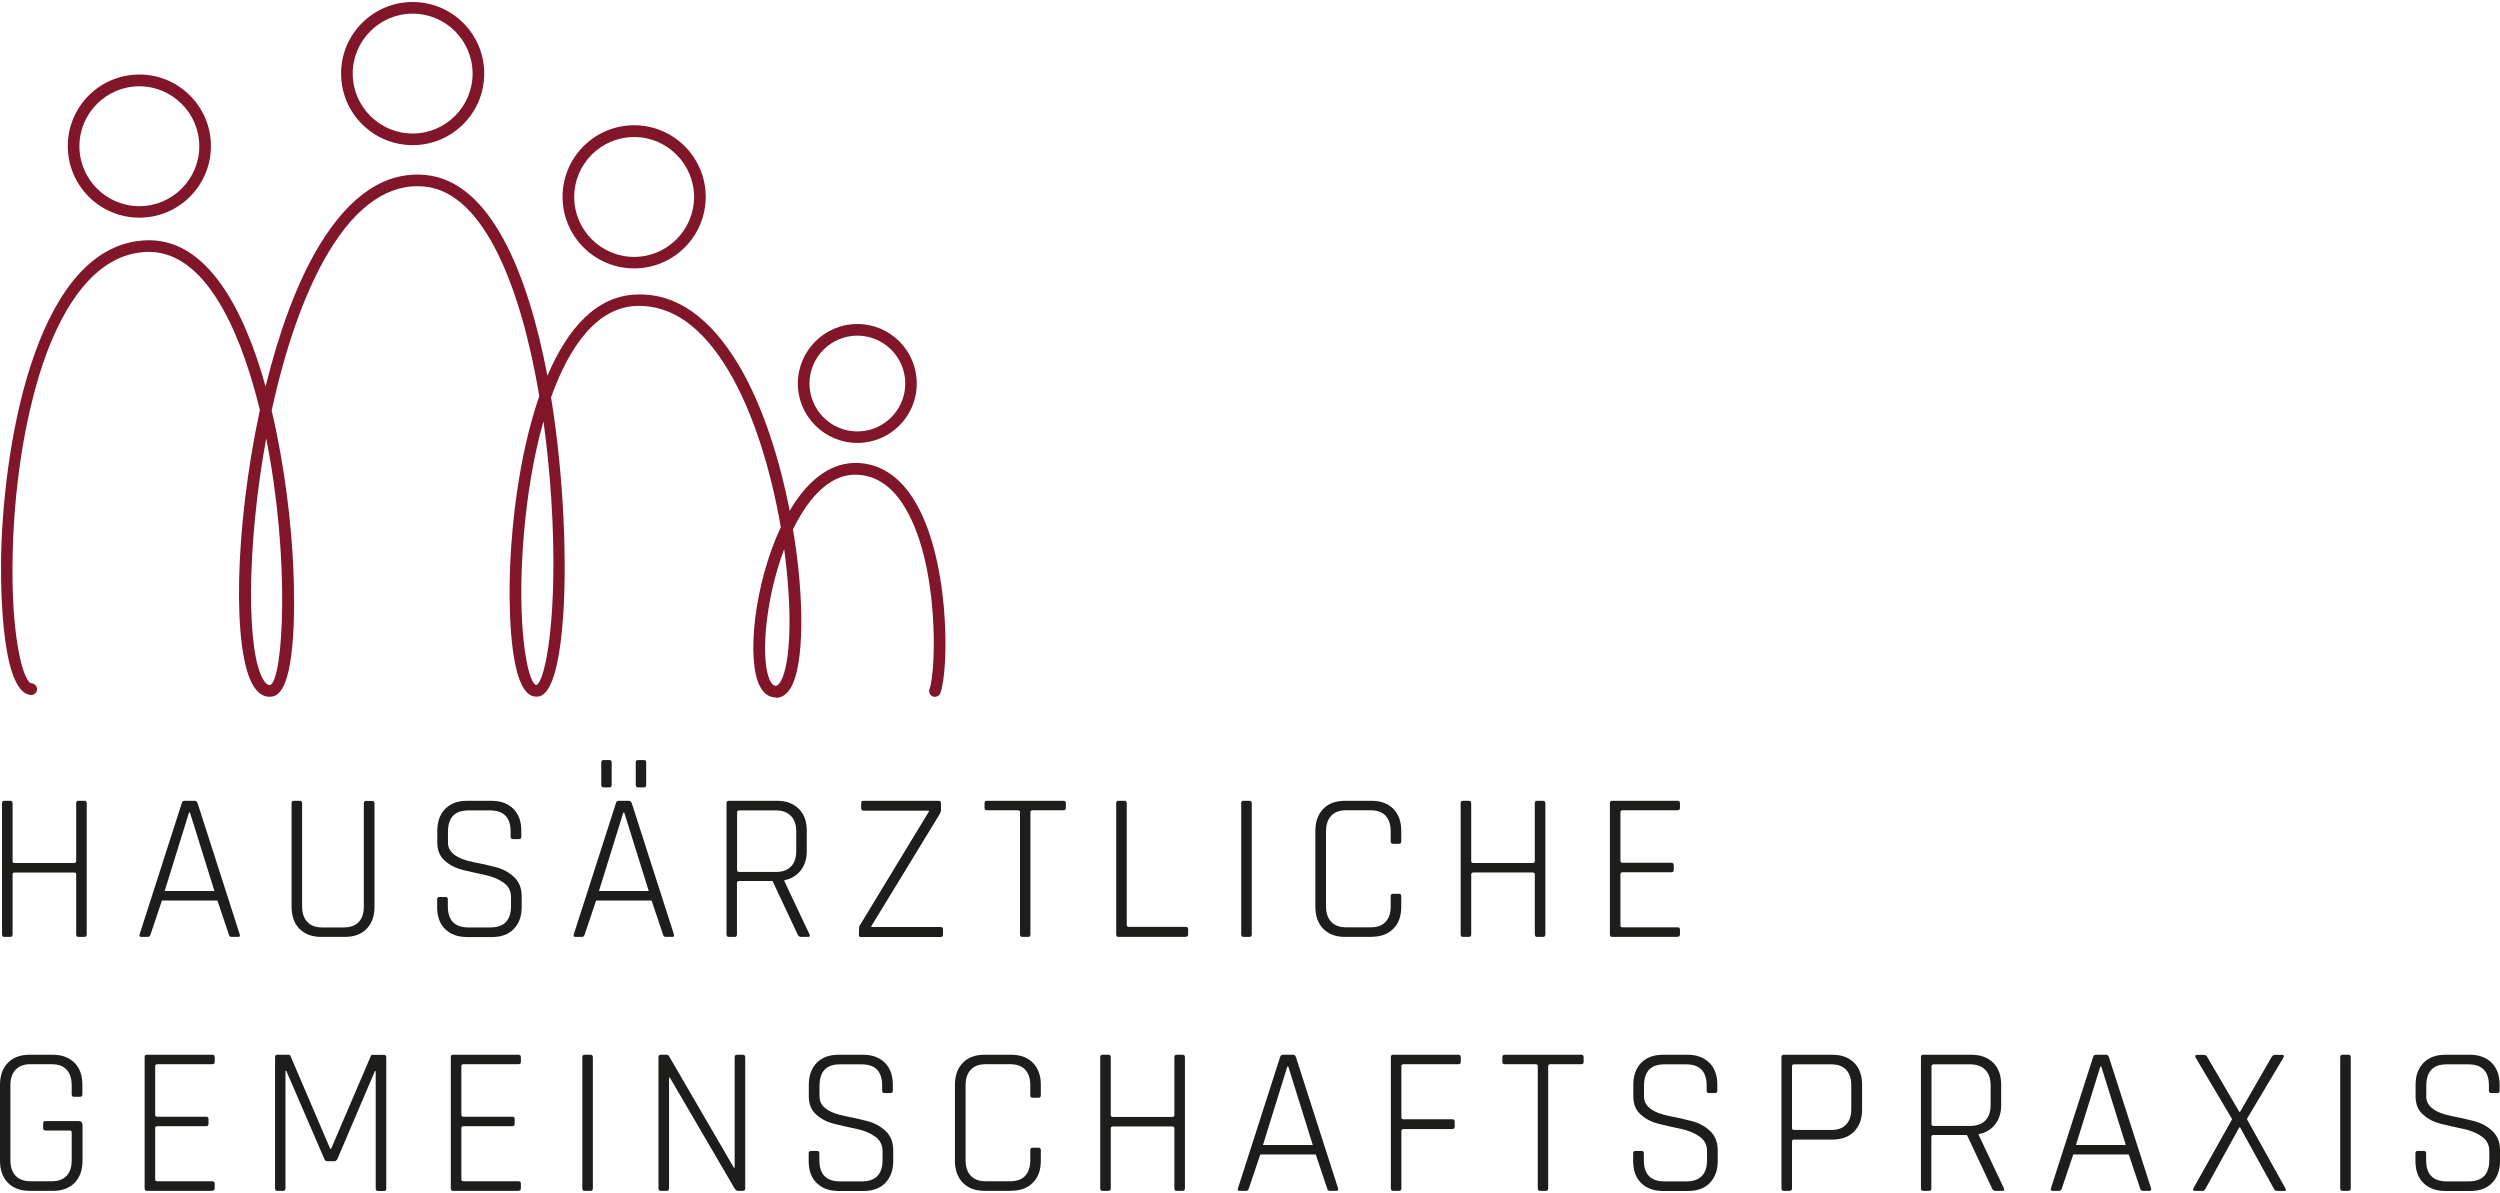 <?xml version="1.0" encoding="iso-8859-1"?>
<!-- Generator: Adobe Illustrator 29.0.0, SVG Export Plug-In . SVG Version: 9.03 Build 54978)  -->
<svg version="1.1" id="Ebene_1" xmlns="http://www.w3.org/2000/svg" xmlns:xlink="http://www.w3.org/1999/xlink" x="0px" y="0px"
	 width="285px" height="136px" viewBox="0 0 284.245 135.185" style="enable-background:new 0 0 284.245 135.185;" xml:space="preserve">
<g>
	<g>
		<path style="fill:#81152A;" d="M88.205,79.068c-0.508,0-1.215-0.2-1.754-1.169c-1.646-2.938-0.708-11.737,2.323-18.183
			c-1.077-6.261-3.03-12.906-5.953-17.813c-2.969-4.969-6.415-7.43-10.337-7.353c-4.492,0.092-7.691,4.415-9.83,10.399
			c1.508,9.276,1.8,18.967,1.369,24.997c-0.661,9.137-2.523,9.061-3.138,9.03c-2.784-0.123-2.984-8.922-2.938-12.706
			c0.062-5.876,0.954-14.506,3.369-21.459c-2.046-12.183-6.215-23.151-13.045-23.828c-4-0.385-7.676,2.092-10.876,7.399
			c-2.892,4.799-5.046,11.337-6.507,18.075c1.492,6.292,2.246,12.937,2.461,17.89c0.185,4.338,0.338,14.445-2.477,14.629
			c-0.492,0.077-1.292-0.046-1.984-1.092c-2.523-3.815-2.231-18.106,0.661-31.489c-1.723-7.092-5.522-17.983-12.614-17.983
			c-0.046,0-0.108,0-0.154,0c-5.999,0.138-9.553,6.369-11.491,11.553c-2.231,6.03-3.646,14.26-3.846,22.613
			C1.2,72.377,2.692,77.407,3.6,77.468c0.369,0.031,0.631,0.338,0.615,0.708c-0.031,0.369-0.354,0.631-0.708,0.615
			c-3.677-0.277-3.415-14.614-3.369-16.244c0.338-13.029,4.215-35.165,16.629-35.458c0.062,0,0.123,0,0.2,0
			c6.538,0,10.722,7.63,13.229,16.629c1.492-6.061,3.523-11.768,6.092-16.014c3.492-5.784,7.568-8.491,12.137-8.03
			c7.338,0.723,11.599,11.153,13.814,22.828c2.246-5.292,5.538-9.153,10.23-9.245c4.415-0.138,8.276,2.6,11.506,7.999
			c2.707,4.523,4.646,10.63,5.815,16.598c0.077-0.138,0.154-0.262,0.231-0.4c2.123-3.43,4.692-5.138,7.507-5.046
			c2.492,0.108,4.584,1.431,6.215,3.923c4.307,6.584,4.184,19.582,3.169,22.244c-0.123,0.338-0.508,0.508-0.846,0.385
			c-0.338-0.123-0.508-0.508-0.385-0.846c0.769-2,1.169-14.629-3.046-21.044c-1.384-2.123-3.123-3.23-5.169-3.323
			c-2.892-0.138-5.03,2.323-6.322,4.415c-0.354,0.569-0.677,1.169-0.985,1.784c1.338,7.968,1.261,15.352-0.215,17.967
			c-0.554,0.985-1.246,1.2-1.723,1.2L88.205,79.068z M89.159,62.208c-2.231,5.907-2.738,12.922-1.554,15.044
			c0.277,0.492,0.523,0.492,0.6,0.492c0.231,0,0.431-0.292,0.569-0.523C89.928,75.176,90.098,69.131,89.159,62.208L89.159,62.208z
			 M30.274,49.579c-2.261,12.322-2.261,24.566-0.277,27.566c0.369,0.569,0.646,0.523,0.738,0.508
			c1.461-0.661,2.292-14.198-0.477-28.074H30.274z M61.778,47.718c-1.138,4.015-1.861,8.553-2.231,12.968
			c-0.846,10.199,0.431,16.783,1.415,16.967c1.015-0.231,2.554-7.876,1.723-21.044c-0.185-2.907-0.477-5.922-0.892-8.907
			L61.778,47.718z"/>
		<path style="fill:#81152A;" d="M97.481,50.133c-3.723,0-6.768-3.03-6.768-6.753c0-3.723,3.03-6.768,6.768-6.768
			s6.753,3.03,6.753,6.768C104.234,47.118,101.204,50.133,97.481,50.133z M97.481,37.934c-3,0-5.446,2.446-5.446,5.446
			c0,3,2.446,5.446,5.446,5.446s5.446-2.446,5.446-5.446C102.927,40.38,100.481,37.934,97.481,37.934z M72.1,30.289
			c-4.492,0-8.138-3.646-8.138-8.138s3.646-8.138,8.138-8.138s8.138,3.646,8.138,8.138S76.591,30.289,72.1,30.289z M72.1,15.352
			c-3.753,0-6.815,3.061-6.815,6.815s3.061,6.815,6.815,6.815c3.753,0,6.815-3.061,6.815-6.815S75.853,15.352,72.1,15.352z
			 M15.844,24.52c-4.492,0-8.138-3.646-8.138-8.138s3.646-8.138,8.138-8.138s8.138,3.646,8.138,8.138S20.336,24.52,15.844,24.52z
			 M15.844,9.584c-3.753,0-6.815,3.061-6.815,6.815s3.061,6.815,6.815,6.815s6.815-3.061,6.815-6.815S19.598,9.584,15.844,9.584z
			 M46.918,16.275c-4.492,0-8.138-3.646-8.138-8.138S42.426,0,46.918,0s8.138,3.646,8.138,8.138S51.41,16.275,46.918,16.275z
			 M46.918,1.323c-3.753,0-6.815,3.061-6.815,6.815s3.061,6.815,6.815,6.815c3.753,0,6.815-3.061,6.815-6.815
			S50.671,1.323,46.918,1.323z"/>
	</g>
	<g>
		<path style="fill:#1D1D1B;" d="M1.169,106.296H0.477c-0.154,0-0.246-0.092-0.246-0.292V91.113c0-0.2,0.077-0.292,0.246-0.292
			h0.692c0.169,0,0.262,0.092,0.262,0.292v6.568c0,0.138,0.077,0.215,0.246,0.215h6.738c0.154,0,0.246-0.077,0.246-0.215v-6.568
			c0-0.2,0.077-0.292,0.246-0.292h0.692c0.169,0,0.262,0.092,0.262,0.292v14.891c0,0.2-0.092,0.292-0.262,0.292H8.907
			c-0.154,0-0.246-0.092-0.246-0.292v-6.815c0-0.138-0.077-0.215-0.246-0.215H1.677c-0.154,0-0.246,0.077-0.246,0.215v6.815
			C1.431,106.203,1.338,106.296,1.169,106.296L1.169,106.296z"/>
		<path style="fill:#1D1D1B;" d="M16.783,106.296h-0.738c-0.169,0-0.231-0.092-0.169-0.292l4.784-14.891
			c0.046-0.2,0.154-0.292,0.338-0.292h1.138c0.154,0,0.277,0.092,0.338,0.292l4.784,14.891c0.046,0.2,0,0.292-0.169,0.292H26.32
			c-0.154,0-0.262-0.092-0.308-0.292l-1.292-3.846h-6.307l-1.292,3.846c-0.062,0.2-0.169,0.292-0.308,0.292L16.783,106.296z
			 M21.49,92.159l-2.769,8.922h5.661l-2.784-8.922h-0.092H21.49z"/>
		<path style="fill:#1D1D1B;" d="M41.641,90.836h0.677c0.169,0,0.262,0.092,0.262,0.262v11.783c0,1.061-0.308,1.892-0.908,2.507
			c-0.6,0.615-1.431,0.908-2.461,0.908h-2.692c-1.046,0-1.861-0.308-2.461-0.908c-0.6-0.615-0.908-1.446-0.908-2.507V91.113
			c0-0.2,0.077-0.292,0.246-0.292h0.692c0.169,0,0.262,0.092,0.262,0.292v11.722c0,0.754,0.2,1.338,0.585,1.754
			c0.385,0.415,0.938,0.631,1.677,0.631h2.477c0.738,0,1.308-0.2,1.692-0.615c0.4-0.415,0.585-1,0.585-1.769V91.113
			c0-0.2,0.092-0.292,0.262-0.292L41.641,90.836z"/>
		<path style="fill:#1D1D1B;" d="M49.702,102.881v-0.861c0-0.169,0.092-0.262,0.262-0.262h0.692c0.169,0,0.262,0.092,0.262,0.262
			v0.8c0,1.6,0.785,2.4,2.338,2.4h2.507c1.554,0,2.338-0.815,2.338-2.43v-1.015c0-0.708-0.292-1.261-0.861-1.661
			c-0.585-0.4-1.277-0.692-2.092-0.861c-0.815-0.169-1.646-0.354-2.461-0.554c-0.831-0.2-1.523-0.538-2.107-1.061
			c-0.585-0.508-0.861-1.2-0.861-2.077v-1.323c0-1.061,0.308-1.892,0.908-2.507c0.615-0.615,1.431-0.908,2.477-0.908h2.784
			c1.046,0,1.861,0.308,2.477,0.908c0.615,0.615,0.908,1.446,0.908,2.507v0.677c0,0.169-0.092,0.262-0.262,0.262h-0.692
			c-0.169,0-0.262-0.092-0.262-0.262v-0.6c0-1.6-0.785-2.4-2.338-2.4H53.24c-1.538,0-2.307,0.815-2.307,2.461v1.2
			c0,1.108,0.985,1.846,2.954,2.231c0.815,0.154,1.646,0.338,2.461,0.554c0.831,0.215,1.523,0.585,2.107,1.138
			c0.585,0.554,0.861,1.277,0.861,2.215v1.184c0,1.061-0.308,1.892-0.908,2.507c-0.6,0.615-1.431,0.908-2.477,0.908h-2.846
			c-1.046,0-1.861-0.308-2.477-0.908c-0.615-0.6-0.908-1.446-0.908-2.507L49.702,102.881z"/>
		<path style="fill:#1D1D1B;" d="M66.146,106.296h-0.738c-0.169,0-0.231-0.092-0.169-0.292l4.784-14.891
			c0.046-0.2,0.154-0.292,0.338-0.292H71.5c0.154,0,0.277,0.092,0.338,0.292l4.784,14.891c0.046,0.2,0,0.292-0.169,0.292h-0.769
			c-0.154,0-0.262-0.092-0.308-0.292l-1.292-3.846h-6.307l-1.292,3.846c-0.062,0.2-0.169,0.292-0.308,0.292L66.146,106.296z
			 M70.869,92.159l-2.769,8.922h5.661l-2.784-8.922h-0.092H70.869z M68.362,89.005v-2.554c0-0.169,0.092-0.262,0.262-0.262H69.3
			c0.154,0,0.246,0.092,0.246,0.262v2.554c0,0.2-0.077,0.292-0.246,0.292h-0.677C68.454,89.298,68.362,89.205,68.362,89.005z
			 M72.284,89.005v-2.554c0-0.169,0.092-0.262,0.262-0.262h0.677c0.154,0,0.246,0.092,0.246,0.262v2.554
			c0,0.2-0.077,0.292-0.246,0.292h-0.677C72.376,89.298,72.284,89.205,72.284,89.005z"/>
		<path style="fill:#1D1D1B;" d="M83.544,106.296h-0.692c-0.154,0-0.246-0.092-0.246-0.292V91.113c0-0.2,0.077-0.292,0.246-0.292
			h5.492c1.046,0,1.861,0.308,2.477,0.908c0.615,0.615,0.908,1.446,0.908,2.507v2.292c0,0.892-0.231,1.631-0.692,2.215
			c-0.461,0.585-1.077,0.954-1.861,1.108v0.092l2.861,6.061c0.092,0.2,0.046,0.292-0.169,0.292h-0.754
			c-0.215,0-0.354-0.092-0.431-0.292l-2.846-6.061h-3.8c-0.154,0-0.246,0.077-0.246,0.215v5.846c0,0.2-0.092,0.292-0.262,0.292
			H83.544z M84.052,98.912h4.169c0.738,0,1.308-0.2,1.708-0.615c0.4-0.415,0.6-0.984,0.6-1.738v-2.261c0-0.754-0.2-1.338-0.6-1.754
			s-0.969-0.631-1.708-0.631h-4.169c-0.154,0-0.246,0.077-0.246,0.215v6.568C83.806,98.835,83.883,98.912,84.052,98.912z"/>
		<path style="fill:#1D1D1B;" d="M97.666,106.034v-0.631c0-0.2,0.031-0.323,0.092-0.415l7.861-12.952v-0.092h-7.415
			c-0.2,0-0.292-0.092-0.292-0.262v-0.6c0-0.169,0.092-0.262,0.292-0.262h8.491c0.2,0,0.292,0.092,0.292,0.262v0.8
			c0,0.138-0.046,0.277-0.123,0.415l-7.799,12.783v0.092h7.861c0.2,0,0.292,0.077,0.292,0.246v0.631
			c0,0.169-0.092,0.262-0.292,0.262h-9.03c-0.169,0-0.262-0.092-0.262-0.262L97.666,106.034z"/>
		<path style="fill:#1D1D1B;" d="M116.925,106.296h-0.692c-0.169,0-0.262-0.092-0.262-0.292V92.113c0-0.138-0.077-0.215-0.246-0.215
			h-3.492c-0.2,0-0.292-0.092-0.292-0.262v-0.554c0-0.169,0.092-0.262,0.292-0.262h8.661c0.2,0,0.292,0.092,0.292,0.262v0.554
			c0,0.169-0.092,0.262-0.292,0.262h-3.492c-0.154,0-0.246,0.077-0.246,0.215v13.891c0,0.2-0.077,0.292-0.246,0.292H116.925z"/>
		<path style="fill:#1D1D1B;" d="M134.8,106.296h-7.645c-0.154,0-0.246-0.092-0.246-0.292V91.113c0-0.2,0.077-0.292,0.246-0.292
			h0.692c0.169,0,0.262,0.092,0.262,0.292v13.829c0,0.138,0.077,0.215,0.246,0.215h6.445c0.2,0,0.292,0.092,0.292,0.262v0.6
			c0,0.169-0.092,0.262-0.292,0.262V106.296z"/>
		<path style="fill:#1D1D1B;" d="M142.323,91.113v14.891c0,0.2-0.092,0.292-0.262,0.292h-0.692c-0.154,0-0.246-0.092-0.246-0.292
			V91.113c0-0.2,0.077-0.292,0.246-0.292h0.692C142.23,90.821,142.323,90.913,142.323,91.113L142.323,91.113z"/>
		<path style="fill:#1D1D1B;" d="M155.952,106.296h-3.03c-1.046,0-1.861-0.308-2.461-0.908c-0.6-0.615-0.908-1.446-0.908-2.507
			v-8.645c0-1.061,0.308-1.892,0.908-2.507c0.6-0.615,1.431-0.908,2.461-0.908h3.03c1.046,0,1.861,0.308,2.461,0.908
			c0.6,0.615,0.908,1.446,0.908,2.507v1.184c0,0.2-0.092,0.292-0.262,0.292h-0.677c-0.169,0-0.262-0.092-0.262-0.292v-1.138
			c0-0.769-0.2-1.354-0.585-1.769c-0.385-0.415-0.954-0.615-1.692-0.615h-2.815c-0.738,0-1.292,0.215-1.677,0.631
			c-0.385,0.415-0.585,1-0.585,1.754v8.538c0,0.754,0.2,1.338,0.585,1.754c0.385,0.415,0.954,0.631,1.677,0.631h2.815
			c0.738,0,1.308-0.2,1.692-0.615c0.385-0.415,0.585-1,0.585-1.769v-1.138c0-0.2,0.092-0.292,0.262-0.292h0.677
			c0.169,0,0.262,0.092,0.262,0.292v1.184c0,1.061-0.292,1.892-0.908,2.507c-0.615,0.615-1.431,0.908-2.461,0.908V106.296z"/>
		<path style="fill:#1D1D1B;" d="M167.012,106.296h-0.692c-0.154,0-0.246-0.092-0.246-0.292V91.113c0-0.2,0.077-0.292,0.246-0.292
			h0.692c0.169,0,0.262,0.092,0.262,0.292v6.568c0,0.138,0.077,0.215,0.246,0.215h6.738c0.154,0,0.246-0.077,0.246-0.215v-6.568
			c0-0.2,0.077-0.292,0.246-0.292h0.692c0.169,0,0.262,0.092,0.262,0.292v14.891c0,0.2-0.092,0.292-0.262,0.292h-0.692
			c-0.154,0-0.246-0.092-0.246-0.292v-6.815c0-0.138-0.077-0.215-0.246-0.215h-6.738c-0.154,0-0.246,0.077-0.246,0.215v6.815
			C167.274,106.203,167.181,106.296,167.012,106.296L167.012,106.296z"/>
		<path style="fill:#1D1D1B;" d="M190.717,106.296h-7.43c-0.154,0-0.246-0.092-0.246-0.292V91.113c0-0.2,0.077-0.292,0.246-0.292
			h7.43c0.2,0,0.292,0.092,0.292,0.262v0.554c0,0.169-0.092,0.262-0.292,0.262h-6.23c-0.154,0-0.246,0.077-0.246,0.215v5.538
			c0,0.138,0.077,0.215,0.246,0.215h5.553c0.169,0,0.262,0.092,0.262,0.262v0.554c0,0.169-0.092,0.262-0.262,0.262h-5.553
			c-0.154,0-0.246,0.077-0.246,0.215v5.83c0,0.138,0.077,0.215,0.246,0.215h6.23c0.2,0,0.292,0.092,0.292,0.262v0.554
			c0,0.169-0.092,0.262-0.292,0.262V106.296z"/>
		<path style="fill:#1D1D1B;" d="M5.984,135.169H3.369c-1.046,0-1.861-0.308-2.461-0.908C0.308,133.647,0,132.816,0,131.754v-8.645
			c0-1.061,0.308-1.892,0.908-2.507c0.6-0.615,1.431-0.908,2.461-0.908h2.615c1.046,0,1.861,0.308,2.477,0.908
			c0.615,0.615,0.908,1.446,0.908,2.507v1.077c0,0.2-0.092,0.292-0.262,0.292H8.414c-0.169,0-0.262-0.092-0.262-0.292v-1.031
			c0-0.769-0.2-1.354-0.585-1.769c-0.385-0.415-0.954-0.615-1.692-0.615h-2.43c-0.738,0-1.292,0.215-1.677,0.631
			s-0.585,1-0.585,1.754v8.538c0,0.754,0.2,1.338,0.585,1.754s0.954,0.631,1.677,0.631h2.43c0.738,0,1.292-0.2,1.692-0.615
			c0.385-0.415,0.585-1,0.585-1.769v-3.169c0-0.138-0.077-0.215-0.215-0.215H5.169c-0.169,0-0.262-0.092-0.262-0.262v-0.554
			c0-0.169,0.092-0.262,0.262-0.262h3.753c0.308,0,0.461,0.154,0.461,0.477v4.046c0,1.061-0.308,1.892-0.908,2.507
			c-0.6,0.615-1.431,0.908-2.477,0.908L5.984,135.169z"/>
		<path style="fill:#1D1D1B;" d="M24.12,135.169h-7.43c-0.154,0-0.246-0.092-0.246-0.292v-14.891c0-0.2,0.077-0.292,0.246-0.292
			h7.43c0.2,0,0.292,0.092,0.292,0.262v0.554c0,0.169-0.092,0.262-0.292,0.262h-6.23c-0.154,0-0.246,0.077-0.246,0.215v5.538
			c0,0.138,0.077,0.215,0.246,0.215h5.553c0.169,0,0.262,0.092,0.262,0.262v0.554c0,0.169-0.092,0.262-0.262,0.262H17.89
			c-0.154,0-0.246,0.077-0.246,0.215v5.83c0,0.138,0.077,0.215,0.246,0.215h6.23c0.2,0,0.292,0.092,0.292,0.262v0.554
			c0,0.169-0.092,0.262-0.292,0.262V135.169z"/>
		<path style="fill:#1D1D1B;" d="M42.38,119.71h1.292c0.154,0,0.246,0.092,0.246,0.292v14.891c0,0.2-0.077,0.292-0.246,0.292H42.98
			c-0.169,0-0.262-0.092-0.262-0.292v-13.337h-0.092l-4.261,9.983c-0.092,0.169-0.215,0.262-0.354,0.262h-0.8
			c-0.154,0-0.277-0.092-0.338-0.262l-4.323-10.014h-0.092v13.352c0,0.2-0.077,0.292-0.246,0.292H31.52
			c-0.154,0-0.246-0.092-0.246-0.292v-14.891c0-0.2,0.077-0.292,0.246-0.292h1.292c0.108,0,0.185,0.046,0.215,0.138l4.523,10.568
			h0.092l4.523-10.568c0.031-0.092,0.108-0.138,0.215-0.138L42.38,119.71z"/>
		<path style="fill:#1D1D1B;" d="M58.932,135.169h-7.43c-0.154,0-0.246-0.092-0.246-0.292v-14.891c0-0.2,0.077-0.292,0.246-0.292
			h7.43c0.2,0,0.292,0.092,0.292,0.262v0.554c0,0.169-0.092,0.262-0.292,0.262h-6.23c-0.154,0-0.246,0.077-0.246,0.215v5.538
			c0,0.138,0.077,0.215,0.246,0.215h5.553c0.169,0,0.262,0.092,0.262,0.262v0.554c0,0.169-0.092,0.262-0.262,0.262h-5.553
			c-0.154,0-0.246,0.077-0.246,0.215v5.83c0,0.138,0.077,0.215,0.246,0.215h6.23c0.2,0,0.292,0.092,0.292,0.262v0.554
			c0,0.169-0.092,0.262-0.292,0.262V135.169z"/>
		<path style="fill:#1D1D1B;" d="M67.408,119.987v14.891c0,0.2-0.092,0.292-0.262,0.292h-0.692c-0.154,0-0.246-0.092-0.246-0.292
			v-14.891c0-0.2,0.077-0.292,0.246-0.292h0.692C67.316,119.694,67.408,119.787,67.408,119.987z"/>
		<path style="fill:#1D1D1B;" d="M75.807,135.169h-0.692c-0.154,0-0.246-0.092-0.246-0.292v-14.891c0-0.2,0.077-0.292,0.246-0.292
			h0.646c0.138,0,0.246,0.046,0.292,0.138l7.384,12.706h0.092v-12.552c0-0.2,0.092-0.292,0.262-0.292h0.677
			c0.169,0,0.262,0.092,0.262,0.292v14.891c0,0.2-0.092,0.292-0.262,0.292h-0.554c-0.138,0-0.277-0.092-0.385-0.262l-7.368-12.614
			h-0.092v12.583C76.068,135.077,75.976,135.169,75.807,135.169z"/>
		<path style="fill:#1D1D1B;" d="M91.944,131.754v-0.861c0-0.169,0.092-0.262,0.262-0.262h0.692c0.169,0,0.262,0.092,0.262,0.262
			v0.8c0,1.6,0.785,2.4,2.338,2.4h2.507c1.554,0,2.338-0.815,2.338-2.43v-1.015c0-0.708-0.292-1.261-0.861-1.661
			c-0.585-0.4-1.277-0.692-2.092-0.861c-0.815-0.169-1.646-0.354-2.461-0.554c-0.831-0.2-1.523-0.538-2.107-1.061
			c-0.585-0.508-0.861-1.2-0.861-2.077v-1.323c0-1.061,0.308-1.892,0.908-2.507c0.615-0.615,1.431-0.908,2.477-0.908h2.784
			c1.046,0,1.861,0.308,2.477,0.908c0.615,0.615,0.908,1.446,0.908,2.507v0.677c0,0.169-0.092,0.262-0.262,0.262h-0.692
			c-0.169,0-0.262-0.092-0.262-0.262v-0.6c0-1.6-0.785-2.4-2.338-2.4h-2.477c-1.538,0-2.307,0.815-2.307,2.461v1.2
			c0,1.108,0.985,1.846,2.954,2.231c0.815,0.154,1.646,0.338,2.461,0.554c0.831,0.215,1.523,0.585,2.107,1.138
			c0.585,0.554,0.861,1.277,0.861,2.215v1.184c0,1.061-0.308,1.892-0.908,2.507c-0.6,0.615-1.431,0.908-2.477,0.908h-2.846
			c-1.046,0-1.861-0.308-2.477-0.908s-0.908-1.446-0.908-2.507L91.944,131.754z"/>
		<path style="fill:#1D1D1B;" d="M114.972,135.169h-3.03c-1.046,0-1.861-0.308-2.461-0.908c-0.6-0.615-0.908-1.446-0.908-2.507
			v-8.645c0-1.061,0.308-1.892,0.908-2.507c0.6-0.615,1.431-0.908,2.461-0.908h3.03c1.046,0,1.861,0.308,2.461,0.908
			c0.6,0.615,0.908,1.446,0.908,2.507v1.184c0,0.2-0.092,0.292-0.262,0.292h-0.677c-0.169,0-0.262-0.092-0.262-0.292v-1.138
			c0-0.769-0.2-1.354-0.585-1.769s-0.954-0.615-1.692-0.615h-2.815c-0.738,0-1.292,0.215-1.677,0.631
			c-0.385,0.415-0.585,1-0.585,1.754v8.538c0,0.754,0.2,1.338,0.585,1.754c0.385,0.415,0.954,0.631,1.677,0.631h2.815
			c0.738,0,1.308-0.2,1.692-0.615c0.385-0.415,0.585-1,0.585-1.769v-1.138c0-0.2,0.092-0.292,0.262-0.292h0.677
			c0.169,0,0.262,0.092,0.262,0.292v1.184c0,1.061-0.292,1.892-0.908,2.507c-0.615,0.615-1.431,0.908-2.461,0.908V135.169z"/>
		<path style="fill:#1D1D1B;" d="M126.032,135.169h-0.692c-0.154,0-0.246-0.092-0.246-0.292v-14.891c0-0.2,0.077-0.292,0.246-0.292
			h0.692c0.169,0,0.262,0.092,0.262,0.292v6.568c0,0.138,0.077,0.215,0.246,0.215h6.738c0.154,0,0.246-0.077,0.246-0.215v-6.568
			c0-0.2,0.077-0.292,0.246-0.292h0.692c0.169,0,0.262,0.092,0.262,0.292v14.891c0,0.2-0.092,0.292-0.262,0.292h-0.692
			c-0.154,0-0.246-0.092-0.246-0.292v-6.815c0-0.138-0.077-0.215-0.246-0.215h-6.738c-0.154,0-0.246,0.077-0.246,0.215v6.815
			C126.294,135.077,126.201,135.169,126.032,135.169z"/>
		<path style="fill:#1D1D1B;" d="M141.661,135.169h-0.738c-0.169,0-0.231-0.092-0.169-0.292l4.784-14.891
			c0.046-0.2,0.154-0.292,0.338-0.292h1.138c0.154,0,0.277,0.092,0.338,0.292l4.784,14.891c0.046,0.2,0,0.292-0.169,0.292h-0.769
			c-0.154,0-0.262-0.092-0.308-0.292l-1.292-3.846h-6.307l-1.292,3.846c-0.062,0.2-0.169,0.292-0.308,0.292H141.661z
			 M146.368,121.033l-2.769,8.922h5.661l-2.784-8.922h-0.092H146.368z"/>
		<path style="fill:#1D1D1B;" d="M159.074,135.169h-0.692c-0.154,0-0.246-0.092-0.246-0.292v-14.891c0-0.2,0.077-0.292,0.246-0.292
			h7.415c0.2,0,0.292,0.092,0.292,0.262v0.554c0,0.169-0.092,0.262-0.292,0.262h-6.215c-0.154,0-0.246,0.077-0.246,0.215v5.846
			c0,0.123,0.077,0.2,0.246,0.2h5.553c0.169,0,0.262,0.092,0.262,0.262v0.585c0,0.169-0.092,0.262-0.262,0.262h-5.553
			c-0.154,0-0.246,0.062-0.246,0.2v6.538C159.336,135.077,159.244,135.169,159.074,135.169L159.074,135.169z"/>
		<path style="fill:#1D1D1B;" d="M175.796,135.169h-0.692c-0.169,0-0.262-0.092-0.262-0.292v-13.891
			c0-0.138-0.077-0.215-0.246-0.215h-3.492c-0.2,0-0.292-0.092-0.292-0.262v-0.554c0-0.169,0.092-0.262,0.292-0.262h8.661
			c0.2,0,0.292,0.092,0.292,0.262v0.554c0,0.169-0.092,0.262-0.292,0.262h-3.492c-0.154,0-0.246,0.077-0.246,0.215v13.891
			c0,0.2-0.077,0.292-0.246,0.292H175.796z"/>
		<path style="fill:#1D1D1B;" d="M185.687,131.754v-0.861c0-0.169,0.092-0.262,0.262-0.262h0.692c0.169,0,0.262,0.092,0.262,0.262
			v0.8c0,1.6,0.785,2.4,2.338,2.4h2.507c1.554,0,2.338-0.815,2.338-2.43v-1.015c0-0.708-0.292-1.261-0.861-1.661
			c-0.585-0.4-1.277-0.692-2.092-0.861c-0.815-0.169-1.646-0.354-2.461-0.554c-0.831-0.2-1.523-0.538-2.107-1.061
			c-0.585-0.508-0.861-1.2-0.861-2.077v-1.323c0-1.061,0.308-1.892,0.908-2.507c0.615-0.615,1.431-0.908,2.477-0.908h2.784
			c1.046,0,1.861,0.308,2.477,0.908c0.615,0.615,0.908,1.446,0.908,2.507v0.677c0,0.169-0.092,0.262-0.262,0.262h-0.692
			c-0.169,0-0.262-0.092-0.262-0.262v-0.6c0-1.6-0.785-2.4-2.338-2.4h-2.477c-1.538,0-2.307,0.815-2.307,2.461v1.2
			c0,1.108,0.985,1.846,2.954,2.231c0.815,0.154,1.646,0.338,2.461,0.554c0.831,0.215,1.523,0.585,2.107,1.138
			c0.585,0.554,0.861,1.277,0.861,2.215v1.184c0,1.061-0.308,1.892-0.908,2.507s-1.431,0.908-2.477,0.908h-2.846
			c-1.046,0-1.861-0.308-2.477-0.908s-0.908-1.446-0.908-2.507V131.754z"/>
		<path style="fill:#1D1D1B;" d="M203.485,135.169h-0.692c-0.154,0-0.246-0.092-0.246-0.292v-14.891c0-0.2,0.077-0.292,0.246-0.292
			h5.538c1.046,0,1.861,0.308,2.477,0.908c0.615,0.615,0.908,1.446,0.908,2.507v2.815c0,1.061-0.308,1.892-0.908,2.507
			c-0.615,0.615-1.431,0.908-2.477,0.908h-4.338c-0.154,0-0.246,0.062-0.246,0.2v5.338
			C203.746,135.077,203.654,135.169,203.485,135.169L203.485,135.169z M203.993,128.247h4.23c0.738,0,1.292-0.2,1.677-0.615
			c0.385-0.415,0.585-0.985,0.585-1.738v-2.723c0-0.769-0.2-1.354-0.585-1.769c-0.385-0.415-0.954-0.615-1.677-0.615h-4.23
			c-0.154,0-0.246,0.077-0.246,0.215v7.045C203.746,128.17,203.823,128.247,203.993,128.247L203.993,128.247z"/>
		<path style="fill:#1D1D1B;" d="M219.345,135.169h-0.692c-0.154,0-0.246-0.092-0.246-0.292v-14.891c0-0.2,0.077-0.292,0.246-0.292
			h5.492c1.046,0,1.861,0.308,2.477,0.908c0.615,0.615,0.908,1.446,0.908,2.507v2.292c0,0.892-0.231,1.631-0.692,2.215
			c-0.461,0.585-1.077,0.954-1.861,1.108v0.092l2.861,6.061c0.092,0.2,0.046,0.292-0.169,0.292h-0.754
			c-0.215,0-0.354-0.092-0.431-0.292l-2.846-6.061h-3.8c-0.154,0-0.246,0.077-0.246,0.215v5.846c0,0.2-0.092,0.292-0.262,0.292
			L219.345,135.169z M219.852,127.786h4.169c0.738,0,1.308-0.2,1.708-0.615s0.6-0.985,0.6-1.738v-2.261c0-0.754-0.2-1.338-0.6-1.754
			s-0.969-0.631-1.708-0.631h-4.169c-0.154,0-0.246,0.077-0.246,0.215v6.569C219.606,127.709,219.683,127.786,219.852,127.786z"/>
		<path style="fill:#1D1D1B;" d="M234.097,135.169h-0.738c-0.169,0-0.231-0.092-0.169-0.292l4.784-14.891
			c0.046-0.2,0.154-0.292,0.338-0.292h1.138c0.154,0,0.277,0.092,0.338,0.292l4.784,14.891c0.046,0.2,0,0.292-0.169,0.292h-0.769
			c-0.154,0-0.262-0.092-0.308-0.292l-1.292-3.846h-6.307l-1.292,3.846c-0.062,0.2-0.169,0.292-0.308,0.292H234.097z
			 M238.804,121.033l-2.769,8.922h5.661l-2.784-8.922h-0.092H238.804z"/>
		<path style="fill:#1D1D1B;" d="M250.341,135.169h-0.815c-0.169,0-0.231-0.092-0.138-0.292l4.4-7.861l-4.169-7.03
			c-0.046-0.077-0.046-0.154,0-0.2c0.046-0.062,0.092-0.077,0.185-0.077h0.754c0.215,0,0.354,0.092,0.431,0.292l3.615,6.184h0.092
			l3.553-6.184c0.108-0.2,0.246-0.292,0.415-0.292h0.8c0.215,0,0.262,0.092,0.169,0.292l-4.169,6.999l4.384,7.891
			c0.108,0.2,0.062,0.292-0.138,0.292h-0.815c-0.138,0-0.262-0.077-0.354-0.246l-3.846-6.984h-0.092l-3.846,6.984
			c-0.092,0.154-0.215,0.246-0.354,0.246L250.341,135.169z"/>
		<path style="fill:#1D1D1B;" d="M267.278,119.987v14.891c0,0.2-0.092,0.292-0.262,0.292h-0.692c-0.154,0-0.246-0.092-0.246-0.292
			v-14.891c0-0.2,0.077-0.292,0.246-0.292h0.692C267.185,119.694,267.278,119.787,267.278,119.987z"/>
		<path style="fill:#1D1D1B;" d="M274.631,131.754v-0.861c0-0.169,0.092-0.262,0.262-0.262h0.692c0.169,0,0.262,0.092,0.262,0.262
			v0.8c0,1.6,0.785,2.4,2.338,2.4h2.507c1.554,0,2.338-0.815,2.338-2.43v-1.015c0-0.708-0.292-1.261-0.861-1.661
			c-0.585-0.4-1.277-0.692-2.092-0.861c-0.815-0.169-1.646-0.354-2.461-0.554c-0.831-0.2-1.523-0.538-2.107-1.061
			c-0.585-0.508-0.861-1.2-0.861-2.077v-1.323c0-1.061,0.308-1.892,0.908-2.507c0.615-0.615,1.431-0.908,2.477-0.908h2.784
			c1.046,0,1.861,0.308,2.477,0.908c0.615,0.615,0.908,1.446,0.908,2.507v0.677c0,0.169-0.092,0.262-0.262,0.262h-0.692
			c-0.169,0-0.262-0.092-0.262-0.262v-0.6c0-1.6-0.785-2.4-2.338-2.4h-2.477c-1.538,0-2.307,0.815-2.307,2.461v1.2
			c0,1.108,0.984,1.846,2.954,2.231c0.815,0.154,1.646,0.338,2.461,0.554c0.831,0.215,1.523,0.585,2.107,1.138
			c0.585,0.554,0.861,1.277,0.861,2.215v1.184c0,1.061-0.308,1.892-0.908,2.507c-0.6,0.615-1.431,0.908-2.477,0.908h-2.846
			c-1.046,0-1.861-0.308-2.477-0.908c-0.615-0.6-0.908-1.446-0.908-2.507V131.754z"/>
	</g>
</g>
</svg>
